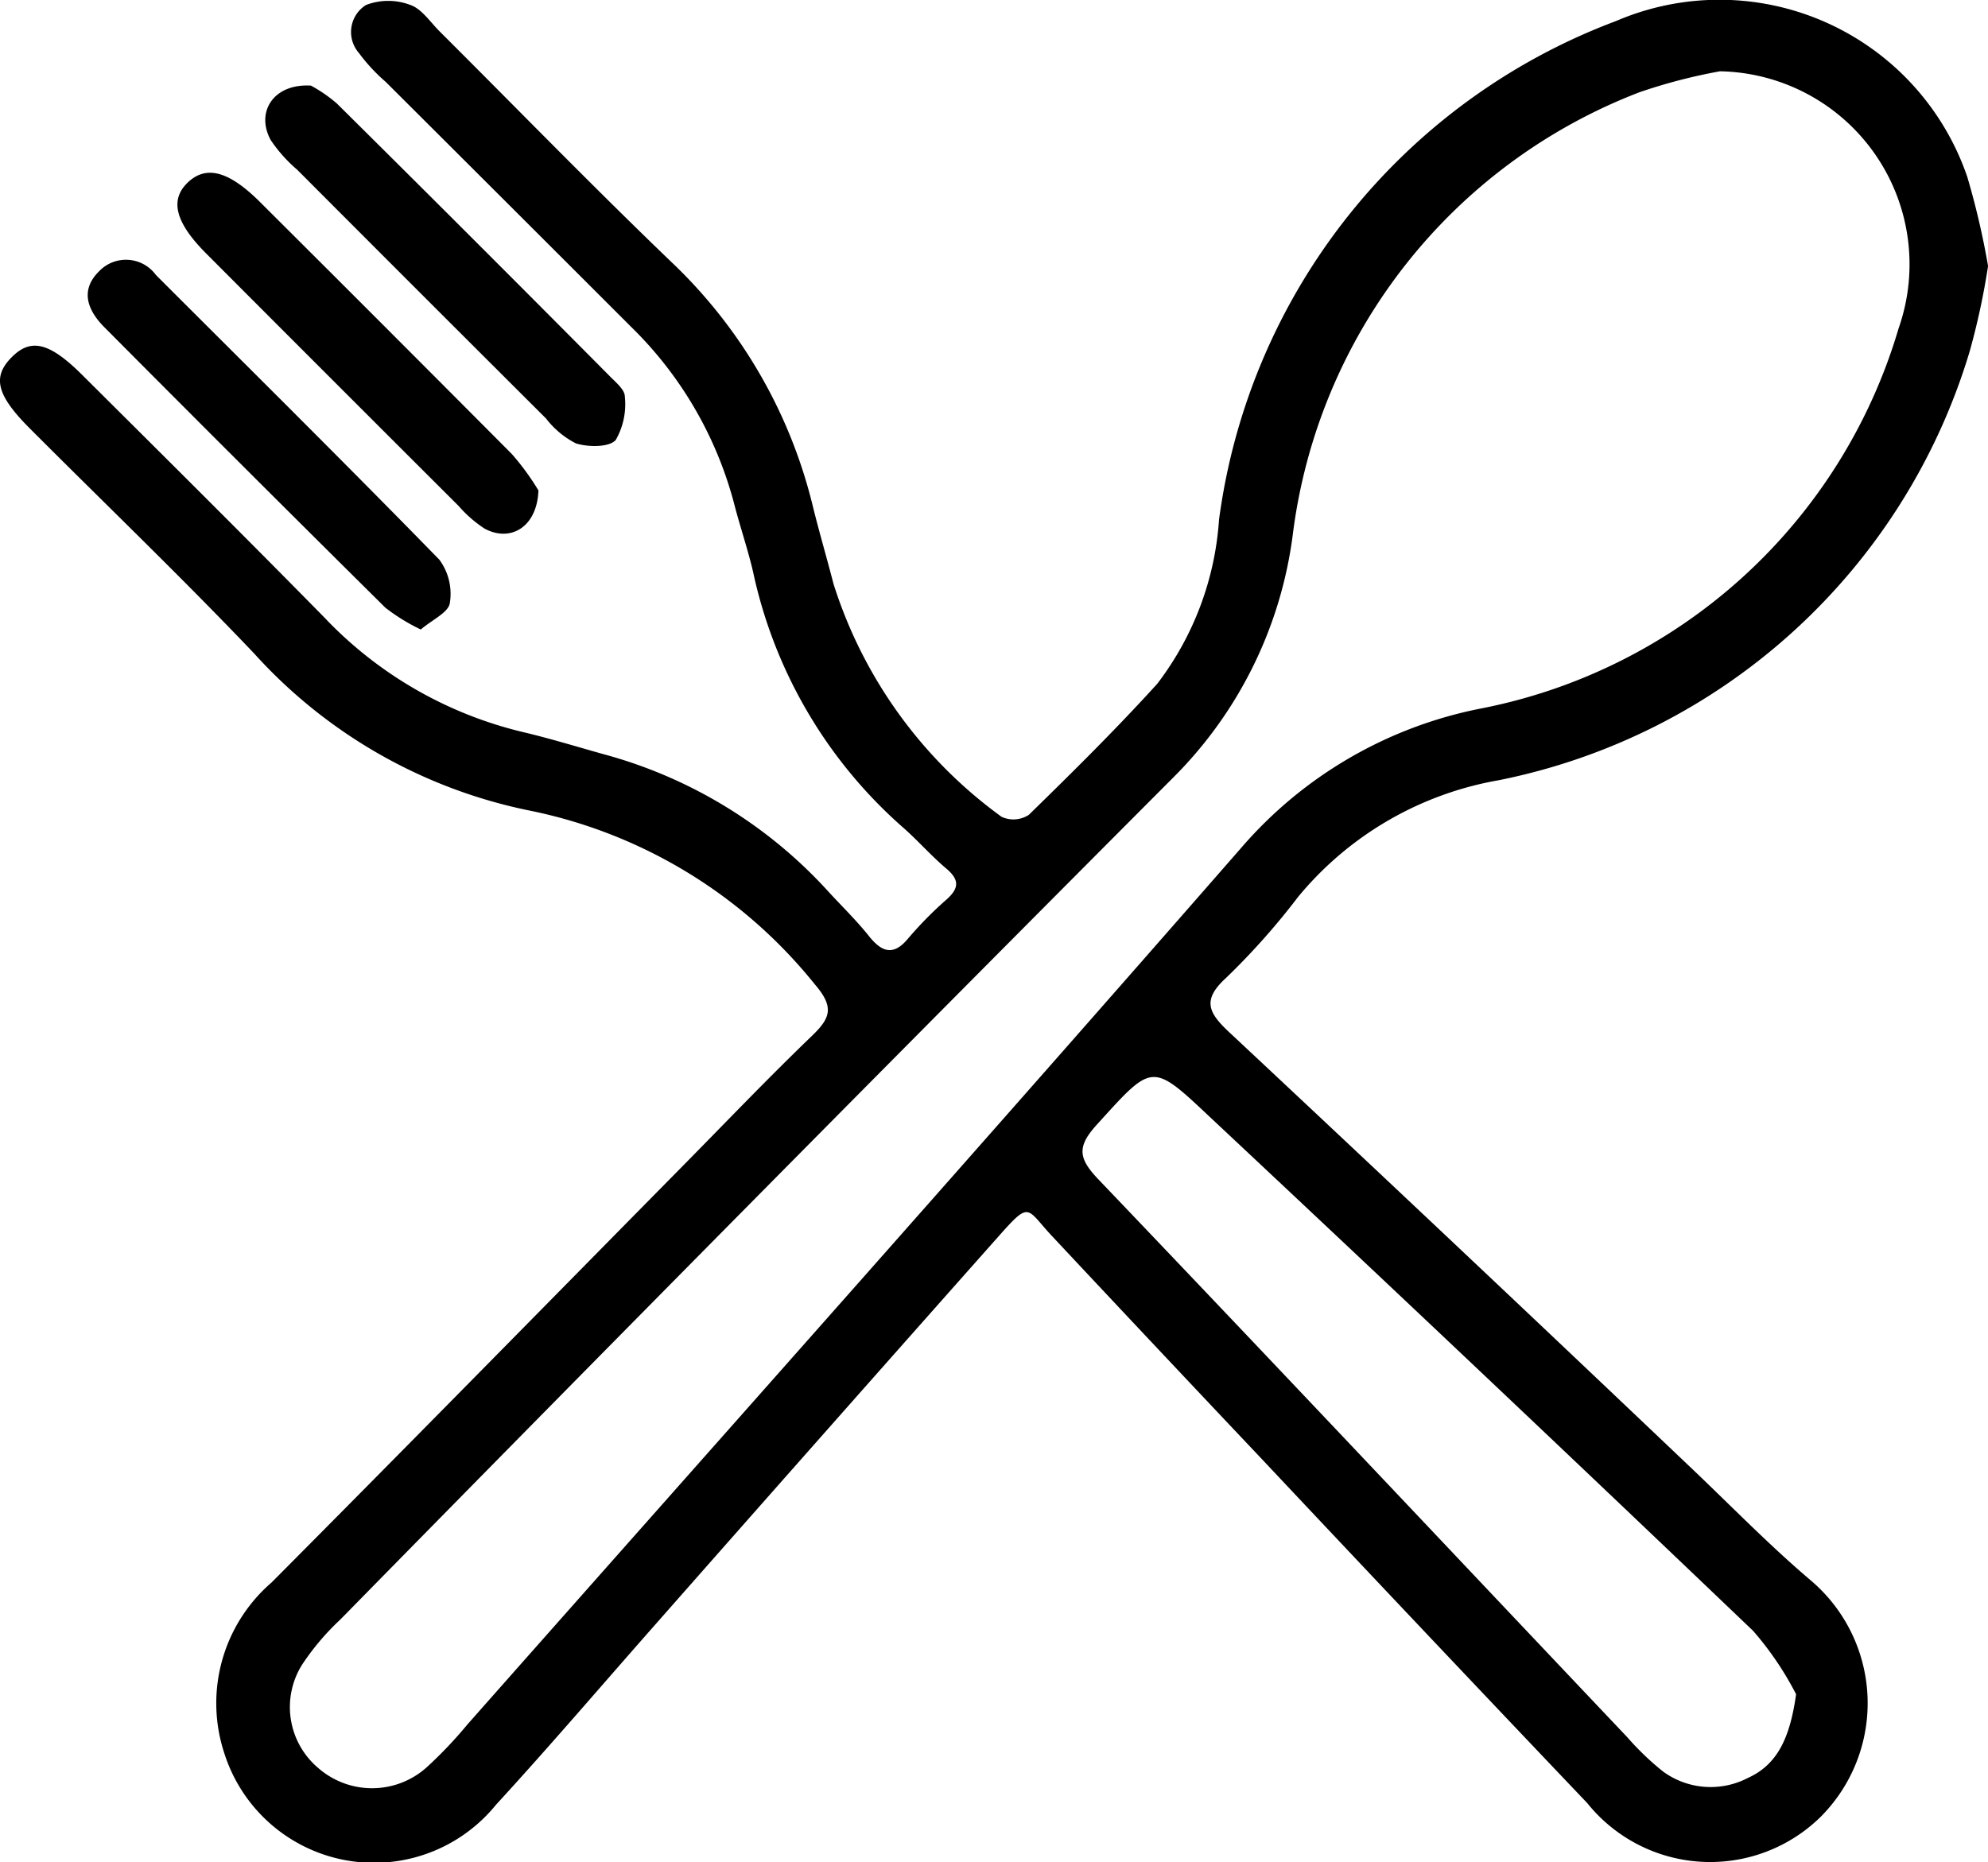 <svg id="グループ_274" data-name="グループ 274" xmlns="http://www.w3.org/2000/svg" xmlns:xlink="http://www.w3.org/1999/xlink" width="35.715" height="33.461" viewBox="0 0 35.715 33.461">
  <defs>
    <clipPath id="clip-path">
      <rect id="長方形_213" data-name="長方形 213" width="35.715" height="33.461"/>
    </clipPath>
  </defs>
  <g id="グループ_243" data-name="グループ 243" clip-path="url(#clip-path)">
    <path id="パス_165" data-name="パス 165" d="M35.716,4.781a13.025,13.025,0,0,1-.329,1.529,11.112,11.112,0,0,1-8.463,7.71,6.008,6.008,0,0,0-3.6,2.092,12.785,12.785,0,0,1-1.3,1.462c-.437.4-.31.628.062.976q4.132,3.866,8.232,7.766c.734.694,1.438,1.423,2.206,2.076a2.892,2.892,0,0,1,.179,4.26,2.832,2.832,0,0,1-4.187-.252Q25.6,29.335,22.7,26.25q-1.9-2.009-3.786-4.024c-.485-.514-.394-.665-.975-.01q-3.075,3.465-6.137,6.942c-.963,1.091-1.908,2.2-2.891,3.271a2.822,2.822,0,0,1-4.878-.916,2.866,2.866,0,0,1,.845-3.077c2.472-2.485,4.926-4.988,7.387-7.484.772-.783,1.531-1.578,2.323-2.34.337-.324.4-.518.051-.924A8.814,8.814,0,0,0,9.5,14.562a9.111,9.111,0,0,1-4.937-2.823C3.251,10.361,1.878,9.044.537,7.7c-.6-.6-.676-.924-.334-1.274s.673-.288,1.274.311c1.453,1.446,2.908,2.89,4.344,4.352a7.232,7.232,0,0,0,3.568,2.064c.49.115.972.264,1.458.4a8.419,8.419,0,0,1,4.042,2.475c.241.262.5.514.72.79s.43.375.7.052a6.727,6.727,0,0,1,.688-.7c.227-.2.251-.353.007-.56-.272-.229-.507-.5-.775-.736a8.47,8.47,0,0,1-2.7-4.6c-.093-.4-.23-.8-.334-1.2a6.894,6.894,0,0,0-1.85-3.194Q9.139,3.674,6.93,1.472A3.211,3.211,0,0,1,6.447.951.573.573,0,0,1,6.575.09a1.115,1.115,0,0,1,.8,0c.2.07.354.305.522.473,1.388,1.384,2.755,2.791,4.169,4.149a8.962,8.962,0,0,1,2.542,4.406c.114.46.248.914.366,1.373a8.227,8.227,0,0,0,3.02,4.186.506.506,0,0,0,.49-.036c.786-.768,1.569-1.541,2.306-2.354A5.452,5.452,0,0,0,21.9,9.34,11.137,11.137,0,0,1,29.03.379a4.706,4.706,0,0,1,6.313,2.8,14.168,14.168,0,0,1,.373,1.6M30.9,1.281a9.841,9.841,0,0,0-1.445.376A9.827,9.827,0,0,0,23.226,9.6a7.513,7.513,0,0,1-2.141,4.364Q13.572,21.5,6.115,29.1a4.525,4.525,0,0,0-.687.811,1.432,1.432,0,0,0,.287,1.856,1.469,1.469,0,0,0,1.952-.012,7.717,7.717,0,0,0,.735-.774c4.64-5.248,9.3-10.482,13.905-15.756a7.625,7.625,0,0,1,4.277-2.49A9.772,9.772,0,0,0,34.109,5.9,3.469,3.469,0,0,0,30.9,1.281m1.365,29.158a5.7,5.7,0,0,0-.77-1.135q-4.862-4.646-9.771-9.244c-1.038-.979-1.021-.951-2.013.142-.365.4-.344.607.024.992,3.179,3.328,6.333,6.679,9.5,10.022a4.97,4.97,0,0,0,.641.615,1.449,1.449,0,0,0,1.522.118c.535-.241.76-.722.87-1.51" transform="translate(0 0)"/>
    <path id="パス_166" data-name="パス 166" d="M27.439,8.56a2.618,2.618,0,0,1,.473.325Q30.38,11.331,32.83,13.8c.1.1.257.233.256.349a1.293,1.293,0,0,1-.163.783c-.119.134-.492.13-.714.062a1.584,1.584,0,0,1-.538-.448q-2.24-2.233-4.474-4.473a2.621,2.621,0,0,1-.471-.528c-.276-.5.043-1.018.714-.981" transform="translate(-21.861 -7.026)"/>
    <path id="パス_167" data-name="パス 167" d="M24.292,23.066c-.025.66-.507.934-.968.683a2.232,2.232,0,0,1-.467-.408q-2.27-2.265-4.534-4.535c-.561-.563-.657-.967-.327-1.279s.736-.2,1.288.348q2.271,2.263,4.532,4.536a4.542,4.542,0,0,1,.477.654" transform="translate(-14.619 -14.251)"/>
    <path id="パス_168" data-name="パス 168" d="M14.795,32.713a3.494,3.494,0,0,1-.637-.391q-2.533-2.509-5.046-5.037c-.313-.313-.444-.671-.1-1.01a.666.666,0,0,1,1.021.066c1.7,1.7,3.412,3.394,5.092,5.116a1.031,1.031,0,0,1,.188.781c-.026.168-.312.295-.522.474" transform="translate(-7.232 -21.4)"/>
  </g>
</svg>
